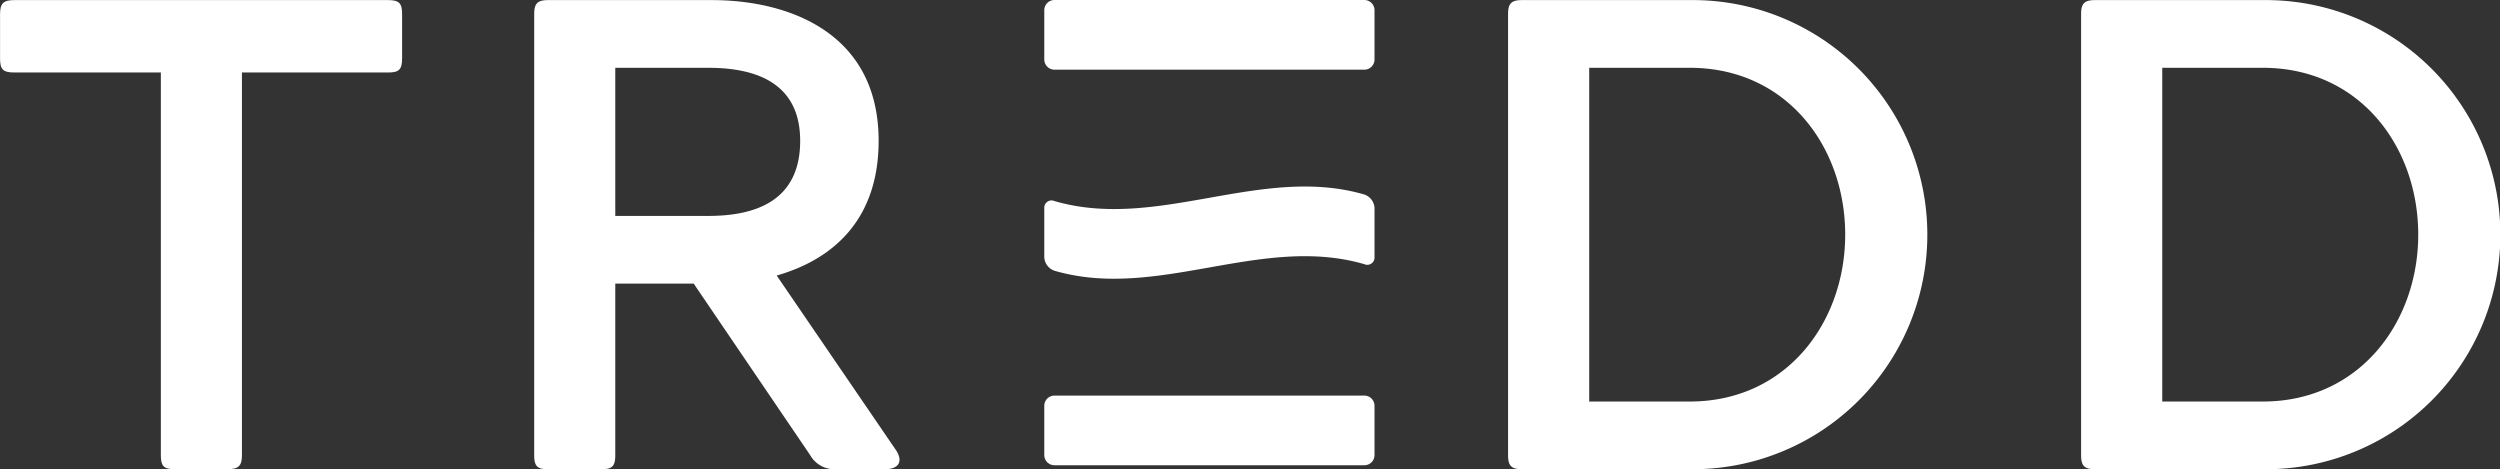 <svg xmlns="http://www.w3.org/2000/svg" width="209.5" height="39.32" viewBox="0 0 209.5 39.32">
  <rect x="0" y="0" width="209.5" height="39.32" fill="#333333" stroke="none"/>
  <g id="Group_73" data-name="Group 73" transform="translate(0 0)">
    <g id="Group_12" data-name="Group 12" transform="translate(0 0)">
      <path id="Path_82" data-name="Path 82" d="M108.832,69.213c.955,0,1.179.281,1.179,1.18V74.1c0,.955-.28,1.18-1.179,1.18H96.589v32.067c0,.9-.28,1.178-1.235,1.178H90.973c-.954,0-1.179-.28-1.179-1.178V75.279H77.5c-.955,0-1.18-.281-1.18-1.18V70.393c0-.9.281-1.18,1.18-1.18Z" transform="translate(-76.315 -69.205)" fill="#fff"/>
      <path id="Path_83" data-name="Path 83" d="M236.5,87.3c5.279,0,7.694-2.247,7.694-6.291,0-4.268-2.864-6.121-7.694-6.121H228.7V87.3Zm5.728,5,10.053,14.714c.617,1.066-.057,1.516-1.012,1.516h-4.156a2.332,2.332,0,0,1-2.078-1.179L235.269,92.97H228.7v14.377c0,.955-.28,1.179-1.179,1.179h-4.437c-.9,0-1.179-.224-1.179-1.179V70.393c0-.9.28-1.179,1.179-1.179h13.7c6.4,0,13.984,2.7,13.984,11.793,0,6.458-3.651,9.885-8.536,11.288" transform="translate(-177.139 -69.206)" fill="#fff"/>
      <path id="Path_84" data-name="Path 84" d="M494.14,74.886v27.968h8.424c8.143,0,13.029-6.683,13.029-13.984,0-7.356-4.886-13.983-13.029-13.983Zm8.48-5.672a19.657,19.657,0,1,1,0,39.312h-14.1c-.9,0-1.179-.28-1.179-1.179V70.393c0-.9.28-1.179,1.179-1.179Z" transform="translate(-360.965 -69.206)" fill="#fff"/>
      <path id="Path_85" data-name="Path 85" d="M650.323,74.886v27.968h8.424c8.142,0,13.028-6.683,13.028-13.984,0-7.356-4.886-13.983-13.028-13.983Zm8.479-5.672a19.657,19.657,0,1,1,0,39.312h-14.1c-.9,0-1.179-.28-1.179-1.179V70.393c0-.9.281-1.179,1.179-1.179Z" transform="translate(-469.127 -69.206)" fill="#fff"/>
      <path id="Path_86" data-name="Path 86" d="M361.786,75.027h25.965a.855.855,0,0,0,.854-.854V70.043a.855.855,0,0,0-.854-.855H361.786a.855.855,0,0,0-.854.855v4.129a.854.854,0,0,0,.854.854" transform="translate(-273.421 -69.188)" fill="#fff"/>
      <path id="Path_88" data-name="Path 88" d="M361.786,75.027h25.965a.855.855,0,0,0,.854-.854V70.043a.855.855,0,0,0-.854-.855H361.786a.855.855,0,0,0-.854.855v4.129a.854.854,0,0,0,.854.854" transform="translate(-273.421 -36.038)" fill="#fff"/>
      <path id="Path_87" data-name="Path 87" d="M361.787,127.085c8.655,2.516,17.31-3.068,25.965-.551a.606.606,0,0,0,.854-.579v-4.129a1.264,1.264,0,0,0-.854-1.13c-8.655-2.517-17.31,3.067-25.965.55a.606.606,0,0,0-.855.579v4.129a1.264,1.264,0,0,0,.855,1.131" transform="translate(-273.421 -104.396)" fill="#fff"/>
    </g>
  </g>
</svg>
